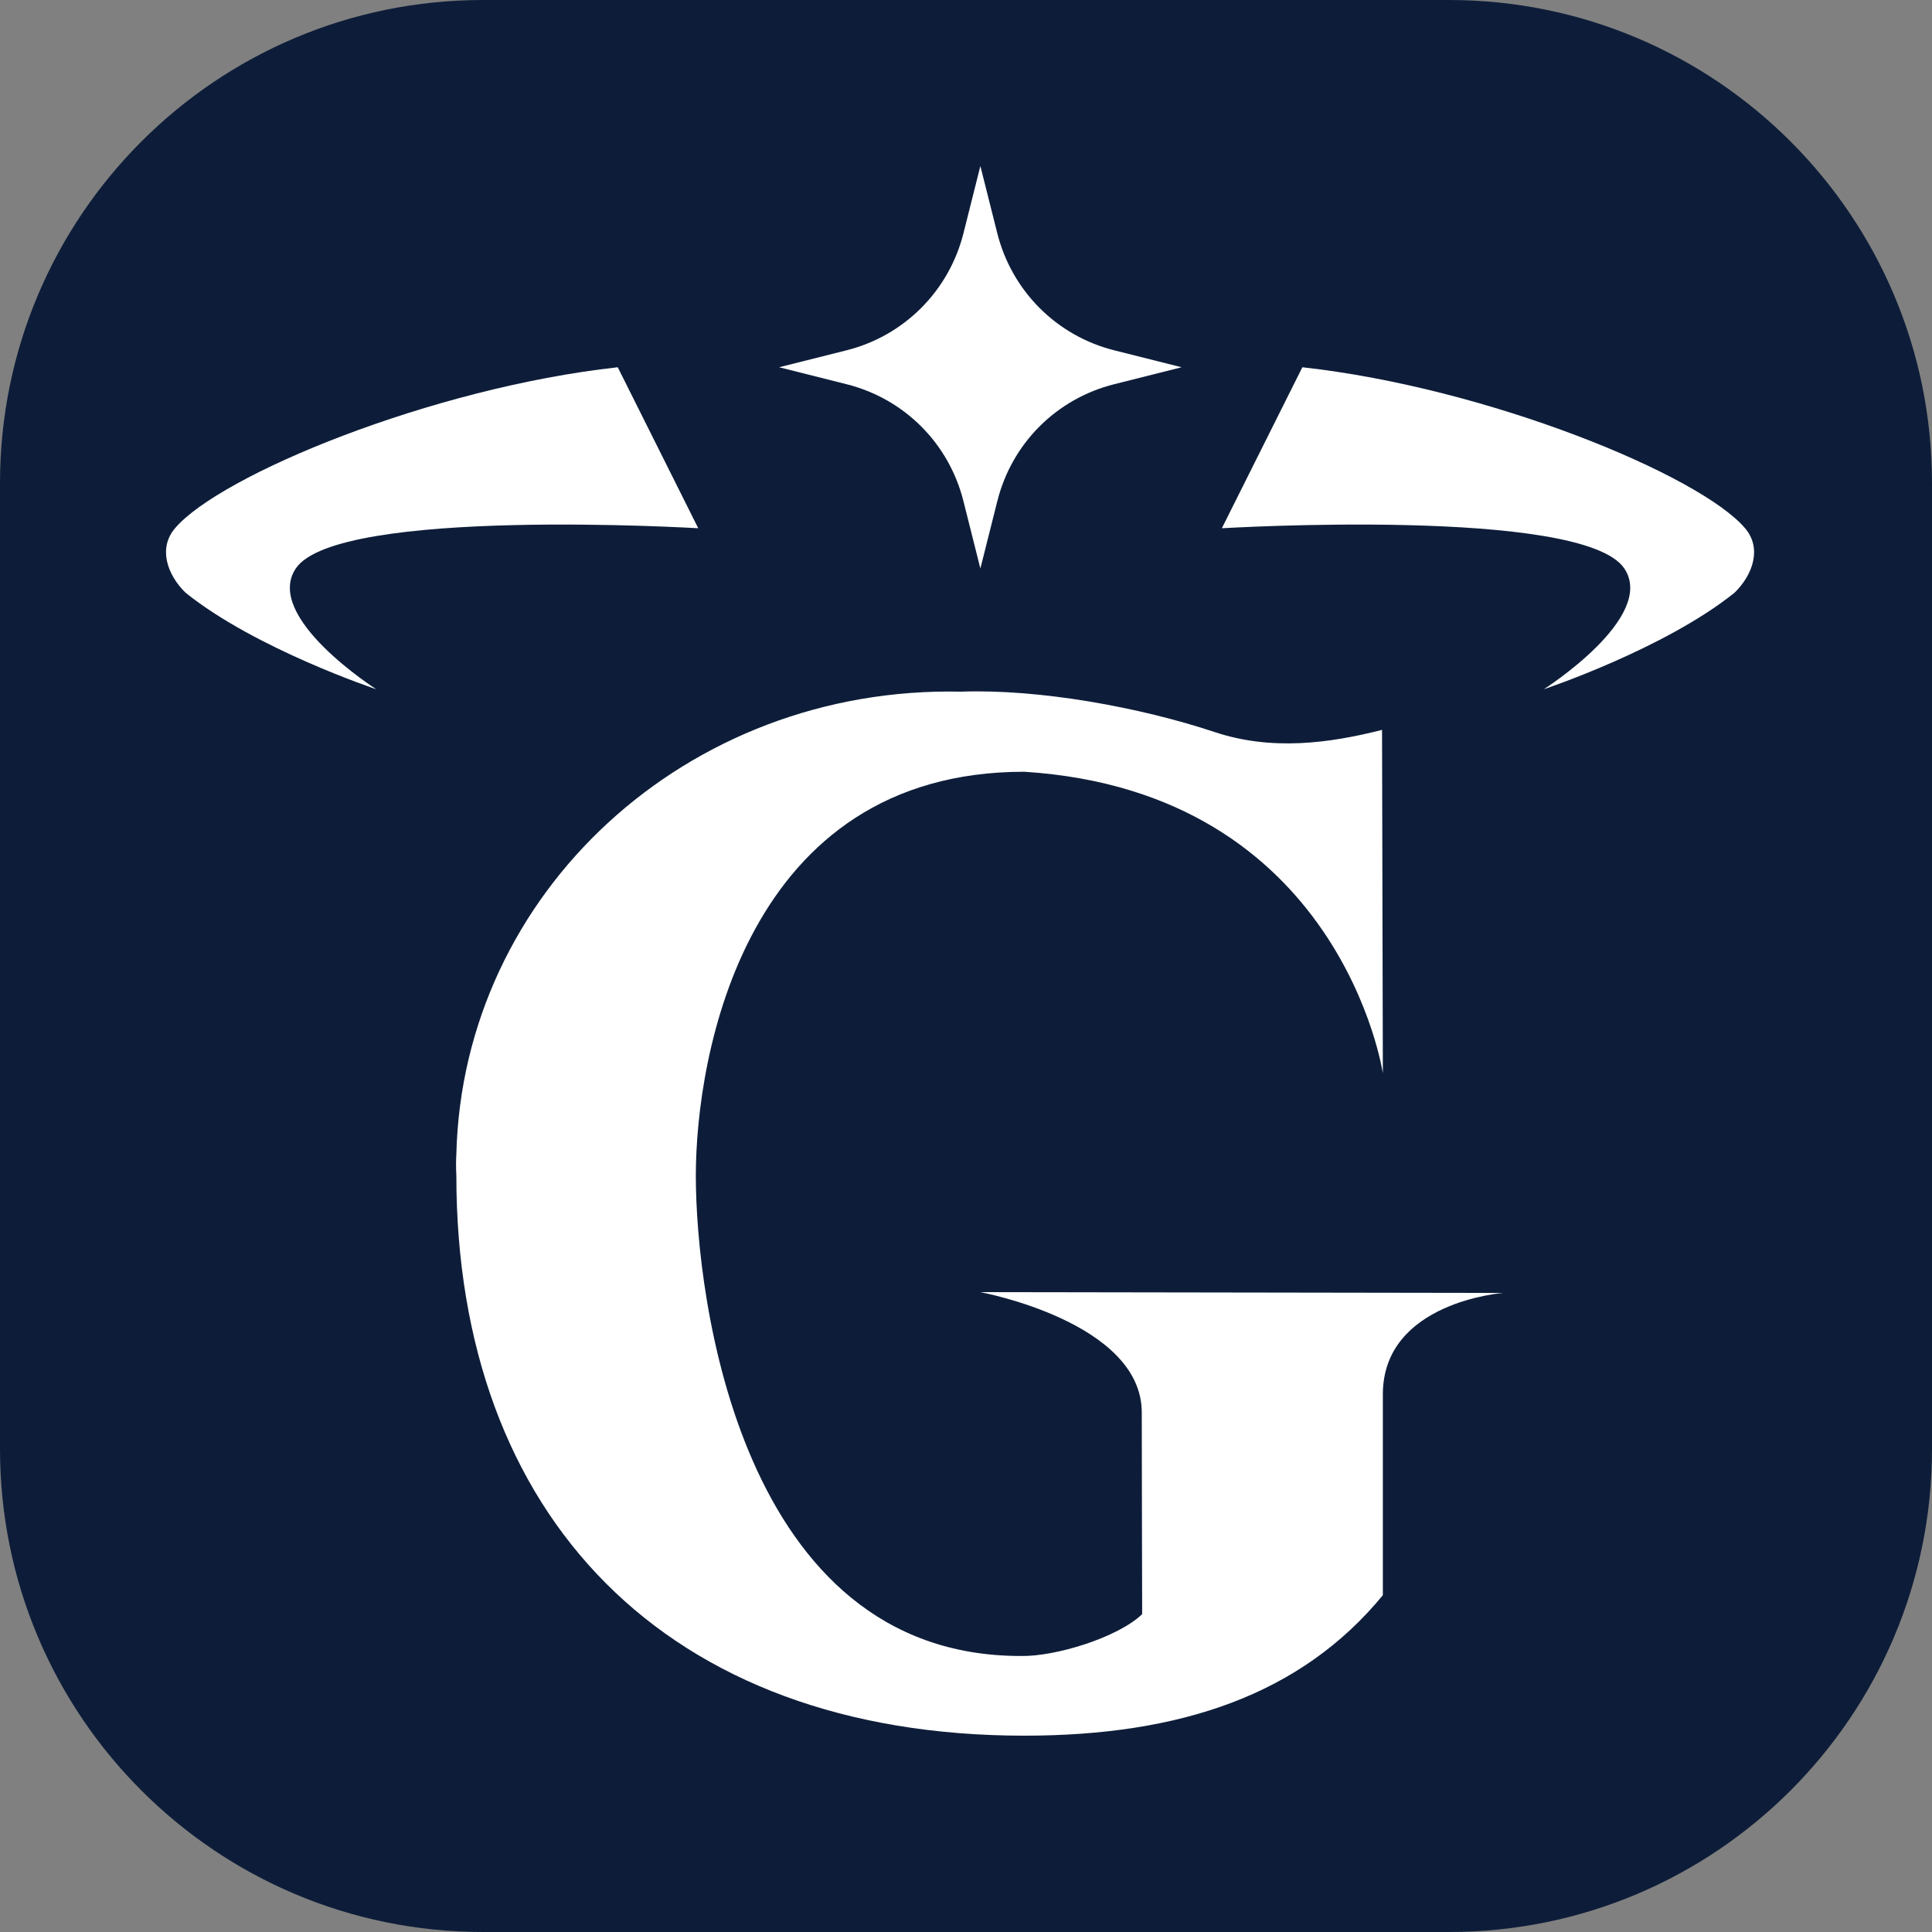 <?xml version="1.0"?>
<svg width="256" height="256" xmlns="http://www.w3.org/2000/svg" xmlns:svg="http://www.w3.org/2000/svg" fill-rule="nonzero">
 <rect width="100%" height="100%" fill="#808080" stroke="none"/>
 <g class="layer" display="inline">
  <title>Layer 1</title>
  <g fill="#0d1d39" fill-rule="nonzero" font-family="none" font-size="none" font-weight="none" id="svg_1" stroke-dashoffset="0" stroke-miterlimit="10" text-anchor="none" transform="matrix(1 0 0 1 0 0)">
   <path d="m64,256c-35.35,0 -64,-28.65 -64,-64l0,-128c0,-35.35 28.65,-64 64,-64l128,0c35.35,0 64,28.65 64,64l0,128c0,35.35 -28.65,64 -64,64l-128,0z" id="shape"/>
  </g>
  <g fill="#ffffff" fill-rule="nonzero" font-family="none" font-size="none" font-weight="none" id="svg_2" stroke-dashoffset="0" stroke-miterlimit="10" text-anchor="none" transform="matrix(1 0 0 1 0 0) matrix(1 0 0 1 1.913 6)">
   <g id="svg_3" transform="scale(5.333,5.333)">
    <path d="m38,16c0,0 3,-1 4.74,-2.4c0.46,-0.45 0.68,-1.11 0.26,-1.6c-1.12,-1.32 -6.38,-3.49 -11,-4l-2,4c0,0 8.97,-0.54 10,1c0.81,1.21 -2,3 -2,3z" id="svg_4"/>
    <path d="m8.99,16c0,0 -3,-1 -4.74,-2.4c-0.46,-0.45 -0.68,-1.11 -0.26,-1.6c1.12,-1.32 6.37,-3.49 11,-4l2,4c0,0 -8.97,-0.54 -10,1c-0.81,1.21 2,3 2,3z" id="svg_5"/>
    <path d="m23.52,16.06c-6.82,-0.15 -12.38,5 -12.54,11.49c-0.01,0.18 -0.01,0.35 0,0.53c0,8.46 5.2,13.92 14.11,13.92c3.89,0 6.88,-1.02 8.91,-3.49c0,0 0,-3.99 0,-4.99c0,-2.3 2.99,-2.52 2.99,-2.52l-12.99,-0.02c0,0 4.01,0.74 4.01,2.99c0,1 0.01,5.01 0.01,5.01c-0.6,0.58 -2.16,1.06 -3.02,1.04c-6.98,0 -8.07,-8.94 -8.07,-11.93c0,-3 1.23,-10.04 8.16,-10.04c7.87,0.5 8.91,7.49 8.91,7.49l-0.02,-8.53c-1.3,0.33 -2.74,0.53 -4.17,0.05c-1.84,-0.61 -4.34,-1.07 -6.29,-1z" id="svg_6"/>
    <path d="m24,13l-0.42,-1.67c-0.36,-1.44 -1.47,-2.55 -2.91,-2.91l-1.67,-0.42l1.67,-0.42c1.44,-0.36 2.55,-1.48 2.91,-2.91l0.42,-1.67l0.42,1.67c0.36,1.43 1.47,2.55 2.91,2.91l1.67,0.42l-1.67,0.42c-1.44,0.36 -2.55,1.47 -2.91,2.91l-0.42,1.67z" id="svg_7"/>
   </g>
  </g>
 </g>
</svg>